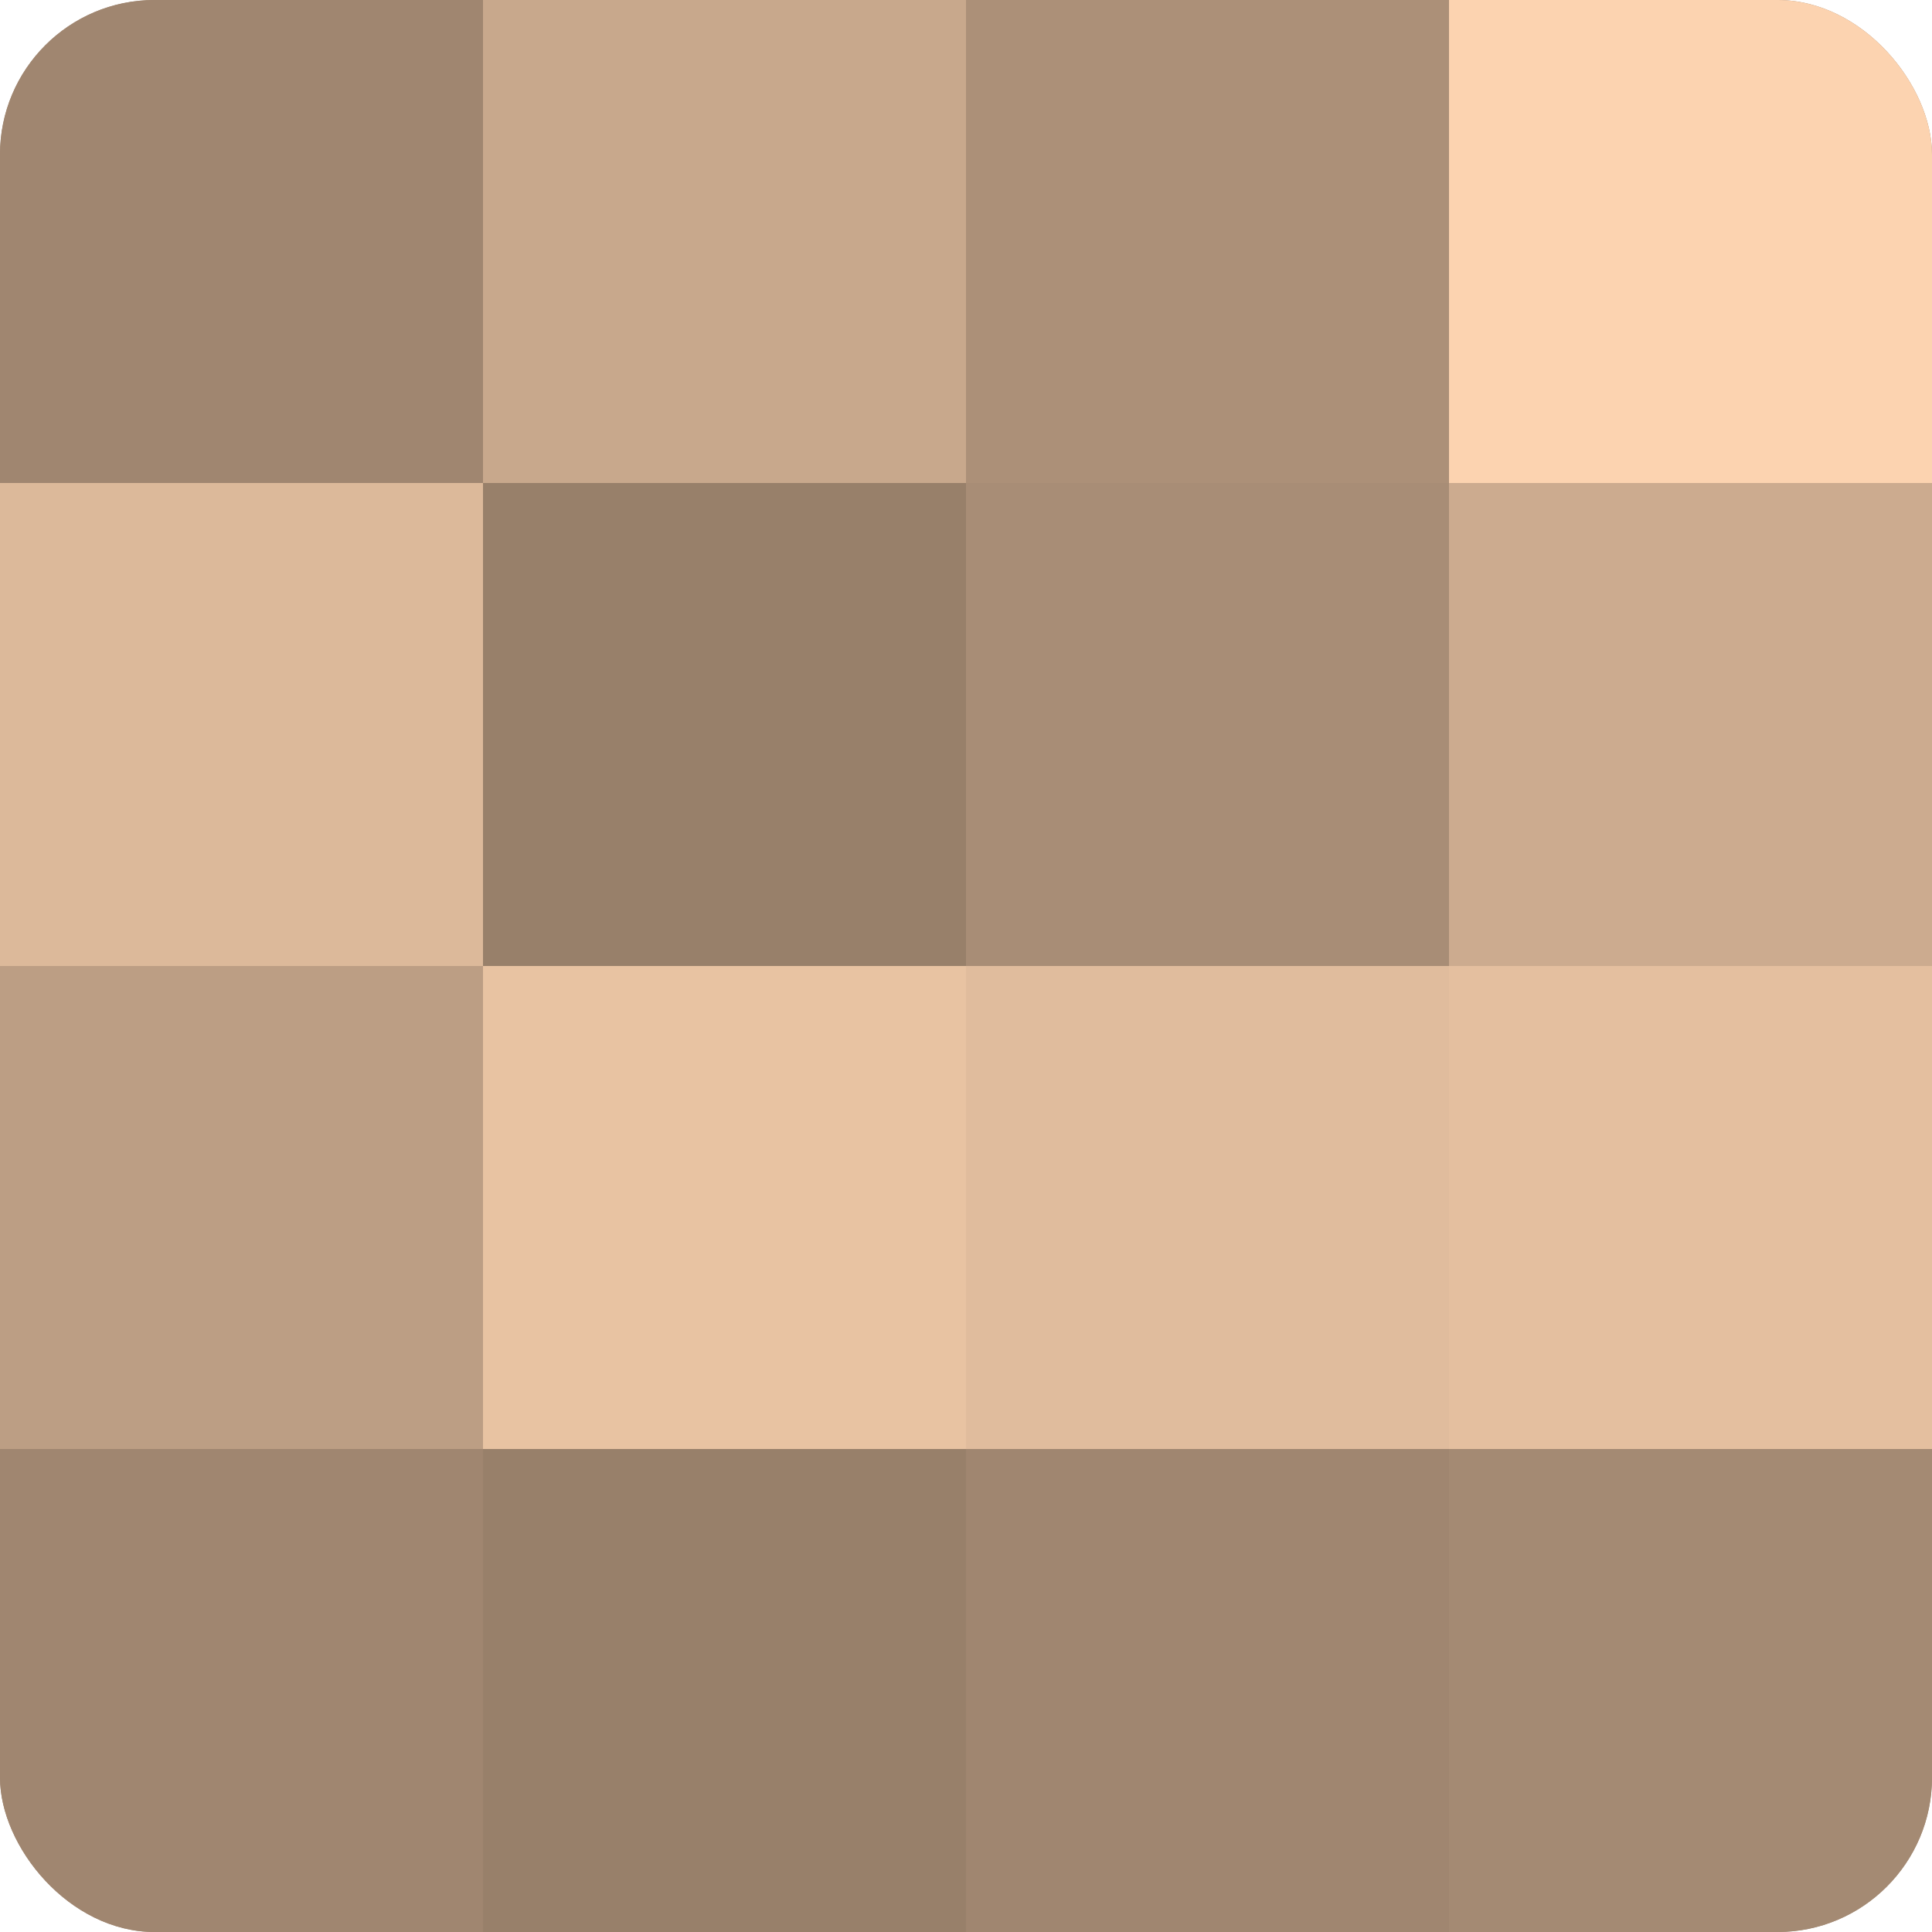 <?xml version="1.0" encoding="UTF-8"?>
<svg xmlns="http://www.w3.org/2000/svg" width="60" height="60" viewBox="0 0 100 100" preserveAspectRatio="xMidYMid meet"><defs><clipPath id="c" width="100" height="100"><rect width="100" height="100" rx="8" ry="8"/></clipPath></defs><g clip-path="url(#c)"><rect width="100" height="100" fill="#a08670"/><rect width="25" height="25" fill="#a08670"/><rect y="25" width="25" height="25" fill="#dcb99a"/><rect y="50" width="25" height="25" fill="#bc9e84"/><rect y="75" width="25" height="25" fill="#a08670"/><rect x="25" width="25" height="25" fill="#c8a88c"/><rect x="25" y="25" width="25" height="25" fill="#98806a"/><rect x="25" y="50" width="25" height="25" fill="#e8c3a2"/><rect x="25" y="75" width="25" height="25" fill="#98806a"/><rect x="50" width="25" height="25" fill="#ac9078"/><rect x="50" y="25" width="25" height="25" fill="#a88d76"/><rect x="50" y="50" width="25" height="25" fill="#e0bc9d"/><rect x="50" y="75" width="25" height="25" fill="#a08670"/><rect x="75" width="25" height="25" fill="#fcd3b0"/><rect x="75" y="25" width="25" height="25" fill="#ccab8f"/><rect x="75" y="50" width="25" height="25" fill="#e4bf9f"/><rect x="75" y="75" width="25" height="25" fill="#a48a73"/></g></svg>

